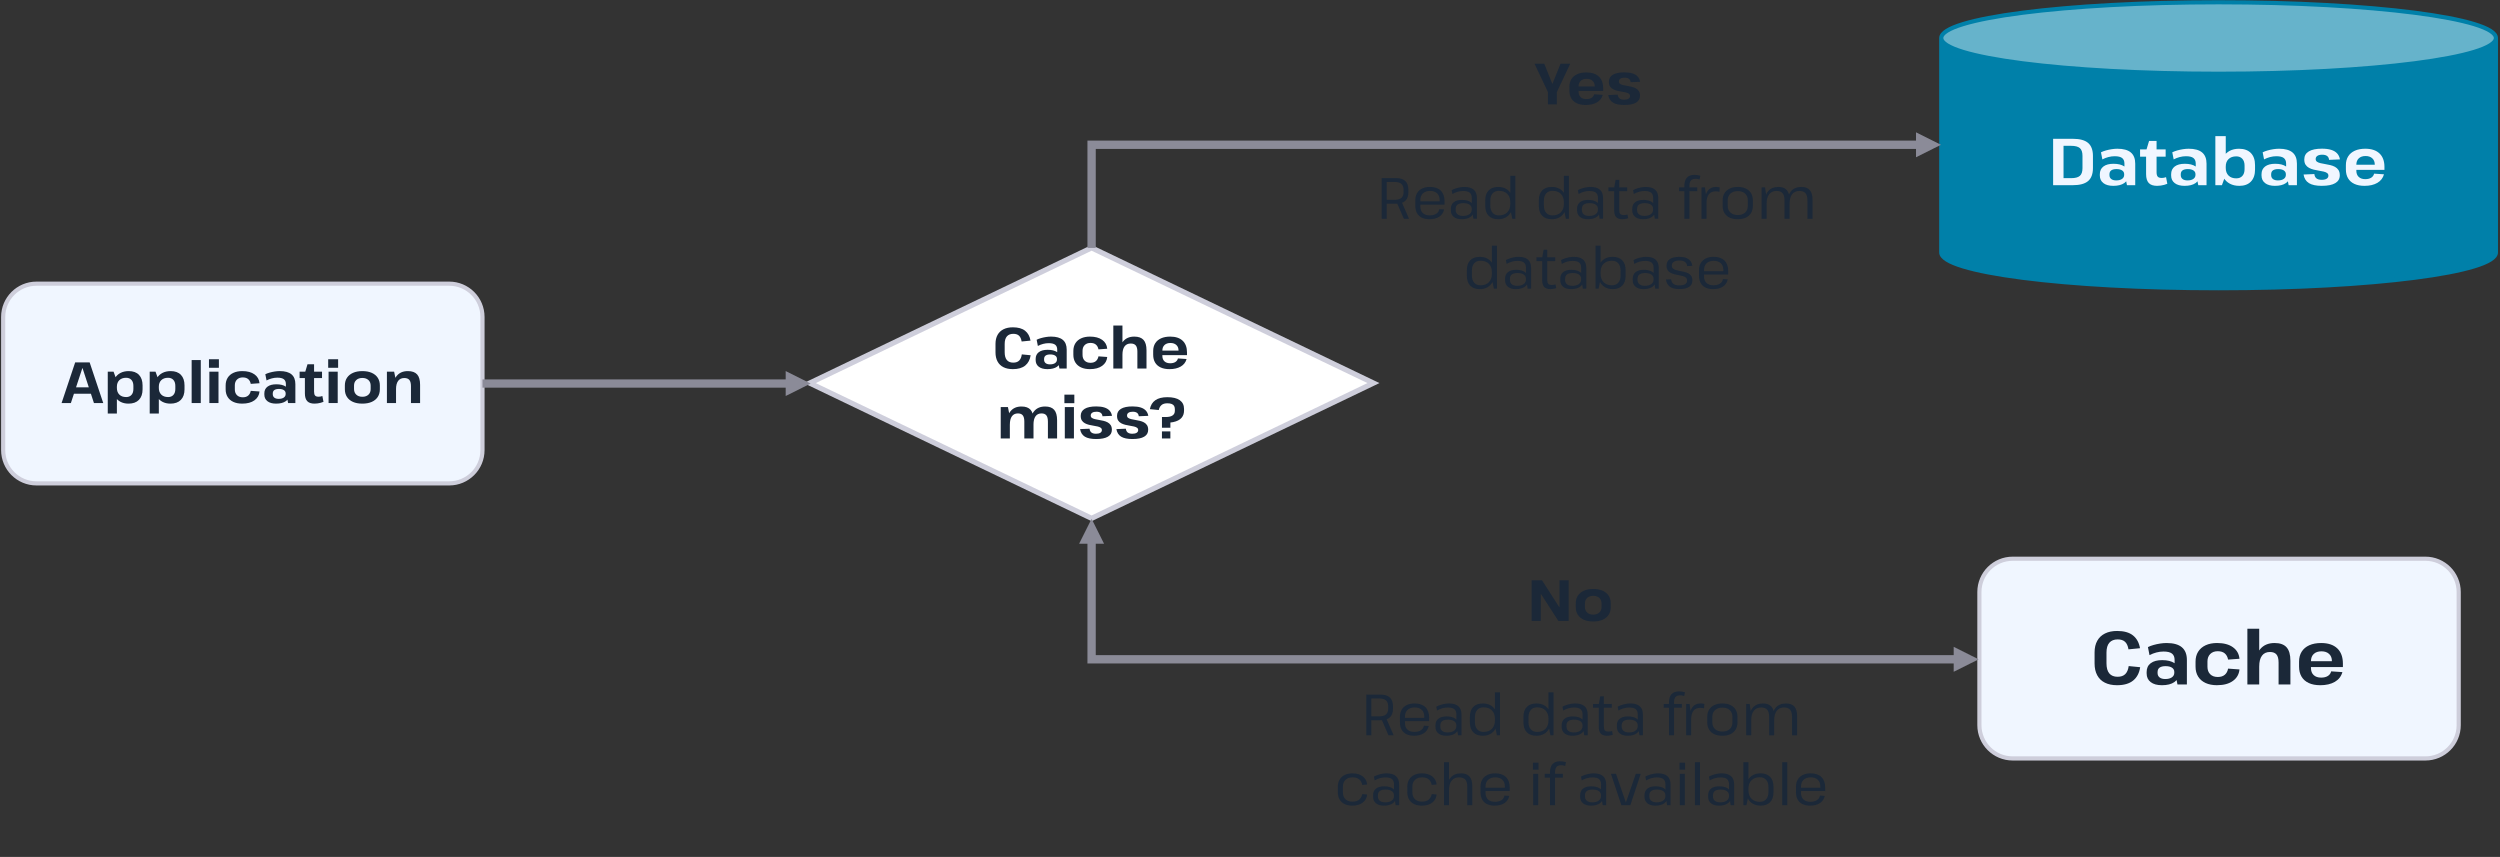 <?xml version="1.0" encoding="UTF-8"?> <svg xmlns="http://www.w3.org/2000/svg" id="Layer_1" version="1.1" viewBox="0 0 2754 944"><rect x="0" y="0" width="2754" height="944" fill="#333333" stroke="none"/><path d="M3.5,349.17c0-20.25,16.42-36.67,36.67-36.67h454.66c20.25,0,36.67,16.42,36.67,36.67v146.66c0,20.25-16.42,36.67-36.67,36.67H40.17c-20.25,0-36.67-16.42-36.67-36.67v-146.66Z" fill="#f0f6ff" fill-rule="evenodd" stroke="#cecedb" stroke-linejoin="round" stroke-width="4.58"></path><g><path d="M82.81,399.2h15.94l14.98,44.8h-10.24l-12.54-38.4h-.26l-12.61,38.4h-10.24l14.98-44.8ZM79.48,426.72h22.59v7.04h-22.59v-7.04Z" fill="#1b2838"></path><path d="M118.71,409.44h6.4l3.65,10.11v35.97h-10.05v-46.08ZM141.56,444.64c-3.41,0-6.4-.69-8.96-2.08-2.56-1.39-4.54-3.33-5.95-5.82s-2.13-5.43-2.18-8.8v-2.62c.04-3.37.78-6.29,2.21-8.77,1.43-2.47,3.44-4.38,6.05-5.73,2.6-1.34,5.63-2.02,9.09-2.02,4.86,0,8.62,1.38,11.26,4.13s3.97,6.65,3.97,11.68v4.22c0,5.04-1.34,8.93-4.03,11.68-2.69,2.75-6.51,4.13-11.46,4.13ZM138.94,437.41c2.52,0,4.48-.79,5.89-2.37,1.41-1.58,2.11-3.75,2.11-6.53v-3.39c0-2.82-.71-5.01-2.14-6.59-1.43-1.58-3.38-2.37-5.86-2.37-3.16,0-5.64.88-7.46,2.62-1.81,1.75-2.72,4.16-2.72,7.23v1.34c0,3.11.91,5.57,2.72,7.36,1.81,1.79,4.3,2.69,7.46,2.69Z" fill="#1b2838"></path><path d="M164.92,409.44h6.4l3.65,10.11v35.97h-10.05v-46.08ZM187.77,444.64c-3.41,0-6.4-.69-8.96-2.08-2.56-1.39-4.54-3.33-5.95-5.82s-2.13-5.43-2.18-8.8v-2.62c.04-3.37.78-6.29,2.21-8.77,1.43-2.47,3.44-4.38,6.05-5.73,2.6-1.34,5.63-2.02,9.09-2.02,4.86,0,8.62,1.38,11.26,4.13s3.97,6.65,3.97,11.68v4.22c0,5.04-1.34,8.93-4.03,11.68-2.69,2.75-6.51,4.13-11.46,4.13ZM185.14,437.41c2.52,0,4.48-.79,5.89-2.37,1.41-1.58,2.11-3.75,2.11-6.53v-3.39c0-2.82-.71-5.01-2.14-6.59-1.43-1.58-3.38-2.37-5.86-2.37-3.16,0-5.64.88-7.46,2.62-1.81,1.75-2.72,4.16-2.72,7.23v1.34c0,3.11.91,5.57,2.72,7.36,1.81,1.79,4.3,2.69,7.46,2.69Z" fill="#1b2838"></path><path d="M221.17,396.64v47.36h-10.05v-47.36h10.05Z" fill="#1b2838"></path><path d="M241.14,395.74v9.41h-10.94v-9.41h10.94ZM240.69,409.44v34.56h-10.05v-34.56h10.05Z" fill="#1b2838"></path><path d="M266.87,444.64c-3.8,0-7.06-.63-9.79-1.89s-4.83-3.07-6.3-5.44c-1.47-2.37-2.21-5.19-2.21-8.48v-4.22c0-3.24.74-6.05,2.21-8.42,1.47-2.37,3.58-4.19,6.34-5.47,2.75-1.28,6-1.92,9.76-1.92,5.63,0,10.11,1.2,13.44,3.58,3.33,2.39,5.18,5.65,5.57,9.79l-9.66.7c-.43-2.26-1.37-4.01-2.82-5.25-1.45-1.24-3.43-1.86-5.95-1.86-2.69,0-4.82.79-6.4,2.37-1.58,1.58-2.37,3.69-2.37,6.34v4.48c0,2.69.78,4.81,2.34,6.37,1.56,1.56,3.7,2.34,6.43,2.34,2.47,0,4.45-.62,5.92-1.86,1.47-1.24,2.42-2.99,2.85-5.25l9.66.7c-.38,4.1-2.25,7.35-5.6,9.76s-7.82,3.62-13.41,3.62Z" fill="#1b2838"></path><path d="M304.12,444.64c-4.05,0-7.22-.88-9.5-2.66-2.28-1.77-3.42-4.21-3.42-7.33v-1.28c0-3.2,1.15-5.67,3.46-7.42,2.3-1.75,5.55-2.62,9.73-2.62,4.44,0,7.91.85,10.43,2.56,2.52,1.71,3.78,4.14,3.78,7.3v1.34c0,3.16-1.27,5.63-3.81,7.42s-6.09,2.69-10.66,2.69ZM314.93,431.58v-8.38c0-2.47-.75-4.29-2.24-5.44-1.49-1.15-3.88-1.73-7.17-1.73-2.01,0-4.03.27-6.08.8-2.05.53-3.99,1.29-5.82,2.27l-1.34-6.85c1.36-.68,2.94-1.28,4.74-1.79s3.66-.92,5.6-1.22c1.94-.3,3.79-.45,5.54-.45,5.76,0,10.07,1.2,12.93,3.58,2.86,2.39,4.29,6,4.29,10.82v20.8h-8l-2.43-12.42ZM307,439.39c2.39,0,4.27-.48,5.63-1.44,1.37-.96,2.05-2.25,2.05-3.87v-.7c0-1.54-.65-2.74-1.95-3.62-1.3-.87-3.13-1.31-5.47-1.31-2.18,0-3.85.41-5.02,1.22s-1.76,2.11-1.76,3.9v.64c0,1.66.58,2.94,1.73,3.84,1.15.9,2.75,1.34,4.8,1.34Z" fill="#1b2838"></path><path d="M330.04,409.44h24.7v7.04h-24.7v-7.04ZM346.49,444.64c-3.67,0-6.36-.92-8.06-2.75-1.71-1.83-2.56-4.69-2.56-8.58v-22.46l2.88-9.6h7.23v30.21c0,2.01.37,3.43,1.12,4.29.75.85,2.04,1.28,3.87,1.28.64,0,1.32-.06,2.05-.19.72-.13,1.43-.32,2.11-.58l1.22,6.4c-.9.38-1.89.73-2.98,1.02-1.09.3-2.22.53-3.39.7-1.17.17-2.34.26-3.49.26Z" fill="#1b2838"></path><path d="M372.47,395.74v9.41h-10.94v-9.41h10.94ZM372.02,409.44v34.56h-10.05v-34.56h10.05Z" fill="#1b2838"></path><path d="M399.16,444.64c-4.01,0-7.45-.63-10.3-1.89s-5.07-3.07-6.62-5.44c-1.56-2.37-2.34-5.19-2.34-8.48v-4.22c0-3.29.78-6.1,2.34-8.45,1.56-2.35,3.78-4.16,6.66-5.44,2.88-1.28,6.3-1.92,10.27-1.92s7.39.63,10.27,1.89,5.1,3.07,6.66,5.44c1.56,2.37,2.34,5.2,2.34,8.48v4.22c0,3.29-.78,6.11-2.34,8.48-1.56,2.37-3.78,4.18-6.66,5.44s-6.3,1.89-10.27,1.89ZM399.16,437.09c2.77,0,4.99-.76,6.66-2.27s2.5-3.57,2.5-6.18v-3.84c0-2.6-.83-4.66-2.5-6.18-1.66-1.51-3.88-2.27-6.66-2.27s-4.99.76-6.66,2.27c-1.66,1.51-2.5,3.57-2.5,6.18v3.84c0,2.56.83,4.61,2.5,6.14s3.88,2.3,6.66,2.3Z" fill="#1b2838"></path><path d="M426.23,409.44h7.94l2.11,10.37v24.19h-10.05v-34.56ZM452.72,425.38c0-3.11-.59-5.39-1.76-6.82-1.17-1.43-3.04-2.14-5.6-2.14-2.94,0-5.2,1.05-6.75,3.14-1.56,2.09-2.34,5.14-2.34,9.15l-3.58,5.18v-4.42c0-6.7,1.44-11.82,4.32-15.36,2.88-3.54,6.99-5.31,12.32-5.31,4.61,0,8,1.22,10.18,3.65,2.18,2.43,3.26,6.25,3.26,11.46v20.1h-10.05v-18.62Z" fill="#1b2838"></path></g><path d="M2138.5,41.88c0,21.75,136.78,39.38,305.5,39.38s305.5-17.63,305.5-39.38v236.25c0,21.74-136.78,39.38-305.5,39.38s-305.5-17.63-305.5-39.38V41.88Z" fill="#0080a9" fill-rule="evenodd"></path><path d="M2138.5,41.88c0-21.75,136.78-39.38,305.5-39.38s305.5,17.63,305.5,39.38-136.78,39.38-305.5,39.38-305.5-17.63-305.5-39.38Z" fill="#66b3cb" fill-rule="evenodd"></path><path d="M2749.5,41.88c0,21.75-136.78,39.38-305.5,39.38s-305.5-17.63-305.5-39.38S2275.28,2.5,2444,2.5s305.5,17.63,305.5,39.38v236.25c0,21.74-136.78,39.38-305.5,39.38s-305.5-17.63-305.5-39.38V41.88" fill="none" stroke="#0080a9" stroke-linejoin="round" stroke-width="4.58"></path><g><path d="M2261.72,152.9h21.75c7.64,0,13.24,1.52,16.79,4.56,3.55,3.04,5.33,7.85,5.33,14.42v13.14c0,6.57-1.78,11.38-5.33,14.42-3.55,3.04-9.15,4.56-16.79,4.56h-21.75v-51.1ZM2270.78,196.26h10.73c4.53,0,7.75-.85,9.67-2.55,1.92-1.7,2.88-4.53,2.88-8.47v-13.58c0-3.99-.96-6.83-2.88-8.5-1.92-1.68-5.15-2.52-9.67-2.52h-10.73l2.41-5.84v47.38l-2.41-5.91Z" fill="#f0f6ff"></path><path d="M2327.93,204.73c-4.62,0-8.24-1.01-10.84-3.03-2.6-2.02-3.91-4.8-3.91-8.36v-1.46c0-3.65,1.31-6.47,3.94-8.47,2.63-2,6.33-2.99,11.1-2.99,5.06,0,9.03.97,11.9,2.92,2.87,1.95,4.31,4.72,4.31,8.32v1.53c0,3.6-1.45,6.42-4.34,8.47-2.9,2.04-6.95,3.07-12.15,3.07ZM2340.27,189.84v-9.56c0-2.82-.85-4.89-2.56-6.21-1.7-1.31-4.43-1.97-8.18-1.97-2.29,0-4.6.3-6.93.91s-4.55,1.47-6.64,2.59l-1.53-7.81c1.56-.78,3.36-1.46,5.4-2.04,2.04-.58,4.17-1.05,6.39-1.39,2.21-.34,4.32-.51,6.31-.51,6.57,0,11.49,1.36,14.75,4.09,3.26,2.73,4.89,6.84,4.89,12.34v23.72h-9.12l-2.77-14.16ZM2331.22,198.74c2.72,0,4.87-.55,6.42-1.64,1.56-1.09,2.34-2.57,2.34-4.42v-.8c0-1.75-.74-3.13-2.23-4.12-1.49-1-3.57-1.5-6.24-1.5-2.48,0-4.39.46-5.73,1.39s-2.01,2.41-2.01,4.45v.73c0,1.9.66,3.36,1.97,4.38,1.31,1.02,3.14,1.53,5.48,1.53Z" fill="#f0f6ff"></path><path d="M2357.5,164.58h28.18v8.03h-28.18v-8.03ZM2376.26,204.73c-4.19,0-7.25-1.05-9.2-3.14-1.95-2.09-2.92-5.35-2.92-9.78v-25.62l3.29-10.95h8.25v34.46c0,2.29.43,3.92,1.28,4.89.85.97,2.32,1.46,4.42,1.46.73,0,1.51-.07,2.34-.22.83-.15,1.63-.37,2.41-.66l1.39,7.3c-1.02.44-2.15.83-3.39,1.17-1.24.34-2.53.61-3.87.8-1.34.19-2.66.29-3.98.29Z" fill="#f0f6ff"></path><path d="M2406.48,204.73c-4.62,0-8.24-1.01-10.84-3.03-2.6-2.02-3.91-4.8-3.91-8.36v-1.46c0-3.65,1.31-6.47,3.94-8.47,2.63-2,6.33-2.99,11.1-2.99,5.06,0,9.03.97,11.9,2.92,2.87,1.95,4.31,4.72,4.31,8.32v1.53c0,3.6-1.45,6.42-4.34,8.47-2.9,2.04-6.95,3.07-12.15,3.07ZM2418.82,189.84v-9.56c0-2.82-.85-4.89-2.56-6.21-1.7-1.31-4.43-1.97-8.18-1.97-2.29,0-4.6.3-6.93.91s-4.55,1.47-6.64,2.59l-1.53-7.81c1.56-.78,3.36-1.46,5.4-2.04,2.04-.58,4.17-1.05,6.39-1.39,2.21-.34,4.32-.51,6.31-.51,6.57,0,11.49,1.36,14.75,4.09,3.26,2.73,4.89,6.84,4.89,12.34v23.72h-9.12l-2.77-14.16ZM2409.77,198.74c2.72,0,4.87-.55,6.42-1.64,1.56-1.09,2.34-2.57,2.34-4.42v-.8c0-1.75-.74-3.13-2.23-4.12-1.49-1-3.57-1.5-6.24-1.5-2.48,0-4.39.46-5.73,1.39s-2.01,2.41-2.01,4.45v.73c0,1.9.66,3.36,1.97,4.38,1.31,1.02,3.14,1.53,5.48,1.53Z" fill="#f0f6ff"></path><path d="M2440.43,149.98h11.46v42.49l-4.23,11.53h-7.23v-54.02ZM2466.78,204.73c-3.94,0-7.4-.79-10.37-2.37-2.97-1.58-5.27-3.8-6.9-6.64-1.63-2.85-2.47-6.19-2.52-10.04v-2.99c.05-3.84.88-7.18,2.48-10,1.61-2.82,3.87-5,6.79-6.53s6.33-2.3,10.22-2.3c5.65,0,10,1.57,13.07,4.71s4.6,7.58,4.6,13.32v4.82c0,5.74-1.51,10.18-4.53,13.32-3.02,3.14-7.3,4.71-12.85,4.71ZM2463.49,196.48c2.87,0,5.11-.9,6.71-2.7,1.61-1.8,2.41-4.28,2.41-7.45v-3.87c0-3.21-.82-5.72-2.45-7.52-1.63-1.8-3.86-2.7-6.68-2.7-3.6,0-6.44,1-8.5,2.99-2.07,2-3.1,4.75-3.1,8.25v1.53c0,3.55,1.03,6.35,3.1,8.4,2.07,2.04,4.9,3.07,8.5,3.07Z" fill="#f0f6ff"></path><path d="M2506.05,204.73c-4.62,0-8.24-1.01-10.84-3.03-2.6-2.02-3.91-4.8-3.91-8.36v-1.46c0-3.65,1.31-6.47,3.94-8.47,2.63-2,6.33-2.99,11.1-2.99,5.06,0,9.03.97,11.9,2.92,2.87,1.95,4.31,4.72,4.31,8.32v1.53c0,3.6-1.45,6.42-4.34,8.47-2.9,2.04-6.95,3.07-12.15,3.07ZM2518.39,189.84v-9.56c0-2.82-.85-4.89-2.56-6.21-1.7-1.31-4.43-1.97-8.18-1.97-2.29,0-4.6.3-6.93.91s-4.55,1.47-6.64,2.59l-1.53-7.81c1.56-.78,3.36-1.46,5.4-2.04,2.04-.58,4.17-1.05,6.39-1.39,2.21-.34,4.32-.51,6.31-.51,6.57,0,11.49,1.36,14.75,4.09,3.26,2.73,4.89,6.84,4.89,12.34v23.72h-9.12l-2.77-14.16ZM2509.34,198.74c2.72,0,4.87-.55,6.42-1.64,1.56-1.09,2.34-2.57,2.34-4.42v-.8c0-1.75-.74-3.13-2.23-4.12-1.49-1-3.57-1.5-6.24-1.5-2.48,0-4.39.46-5.73,1.39s-2.01,2.41-2.01,4.45v.73c0,1.9.66,3.36,1.97,4.38,1.31,1.02,3.14,1.53,5.48,1.53Z" fill="#f0f6ff"></path><path d="M2557.81,204.73c-6.28,0-11.04-1-14.27-2.99-3.24-2-5.22-5.16-5.95-9.49l11.9-.51c.24,2.19,1.03,3.8,2.37,4.82,1.34,1.02,3.25,1.53,5.73,1.53,2.34,0,4.15-.4,5.44-1.2,1.29-.8,1.93-1.93,1.93-3.39,0-1.27-.49-2.24-1.46-2.92-.97-.68-2.24-1.21-3.8-1.57-1.56-.36-3.29-.69-5.18-.99-1.9-.29-3.8-.67-5.69-1.13-1.9-.46-3.64-1.12-5.22-1.97-1.58-.85-2.85-2.01-3.8-3.47s-1.42-3.41-1.42-5.84c0-3.84,1.64-6.78,4.93-8.8s8.14-3.03,14.56-3.03c3.99,0,7.37.44,10.15,1.31s4.96,2.19,6.57,3.94c1.61,1.75,2.63,3.94,3.07,6.57l-11.97.51c-.15-1.85-.85-3.26-2.12-4.23-1.27-.97-3.07-1.46-5.4-1.46s-4.06.41-5.33,1.24c-1.27.83-1.9,2-1.9,3.5,0,1.31.47,2.31,1.42,2.99s2.21,1.2,3.79,1.57,3.32.71,5.22,1.02c1.9.32,3.78.69,5.66,1.13,1.87.44,3.6,1.08,5.18,1.93,1.58.85,2.86,2.02,3.83,3.5.97,1.49,1.46,3.42,1.46,5.8,0,3.8-1.67,6.68-5,8.65-3.33,1.97-8.24,2.96-14.71,2.96Z" fill="#f0f6ff"></path><path d="M2604.67,204.73c-4.28,0-7.96-.71-11.02-2.12s-5.4-3.47-7.01-6.17-2.41-5.95-2.41-9.75v-4.82c0-3.75.85-6.97,2.55-9.67,1.7-2.7,4.16-4.77,7.37-6.21,3.21-1.44,7.03-2.15,11.46-2.15,6.76,0,11.97,1.73,15.62,5.18,3.65,3.46,5.47,8.39,5.47,14.82v3.29h-33.07v-5.69h24.02l-1.61,2.19v-2.34c0-2.92-.91-5.22-2.74-6.9s-4.3-2.52-7.41-2.52-5.65.85-7.45,2.55c-1.8,1.7-2.7,4.06-2.7,7.08v6.5c0,2.97.88,5.27,2.63,6.9,1.75,1.63,4.16,2.45,7.23,2.45,2.68,0,4.86-.54,6.53-1.61,1.68-1.07,2.74-2.55,3.18-4.45l10.88.73c-1.12,4.09-3.55,7.23-7.3,9.42-3.75,2.19-8.49,3.29-14.24,3.29Z" fill="#f0f6ff"></path></g><path d="M2180.5,652.17c0-20.25,16.42-36.67,36.67-36.67h454.66c20.25,0,36.67,16.42,36.67,36.67v146.66c0,20.25-16.42,36.67-36.67,36.67h-454.66c-20.25,0-36.67-16.42-36.67-36.67v-146.66Z" fill="#f0f6ff" fill-rule="evenodd" stroke="#cecedb" stroke-linejoin="round" stroke-width="4.58"></path><g><path d="M2332.12,754.83c-5.2,0-9.66-.93-13.36-2.78-3.71-1.85-6.53-4.58-8.47-8.18-1.94-3.6-2.91-7.94-2.91-13.03v-12.12c0-5.03.98-9.31,2.95-12.82,1.96-3.51,4.8-6.2,8.51-8.05,3.71-1.85,8.16-2.78,13.36-2.78,7.52,0,13.35,1.63,17.47,4.9,4.12,3.27,6.71,7.97,7.76,14.11l-12.7,1.25c-.61-3.76-1.87-6.53-3.78-8.3-1.91-1.77-4.61-2.66-8.09-2.66-3.98,0-7.04,1.2-9.17,3.61-2.13,2.41-3.2,6.07-3.2,11v11.62c0,5.04,1.04,8.79,3.11,11.25,2.08,2.46,5.13,3.69,9.17,3.69,3.6,0,6.39-.97,8.38-2.91,1.99-1.94,3.26-4.9,3.82-8.88l12.62,1.25c-.94,6.36-3.51,11.26-7.72,14.69-4.21,3.43-10.13,5.15-17.76,5.15Z" fill="#1b2838"></path><path d="M2381.51,754.83c-5.26,0-9.37-1.15-12.33-3.44-2.96-2.3-4.44-5.46-4.44-9.5v-1.66c0-4.15,1.49-7.36,4.48-9.63,2.99-2.27,7.19-3.4,12.62-3.4,5.75,0,10.26,1.11,13.53,3.32,3.26,2.21,4.9,5.37,4.9,9.46v1.74c0,4.1-1.65,7.3-4.94,9.63s-7.9,3.49-13.82,3.49ZM2395.54,737.9v-10.87c0-3.21-.97-5.56-2.91-7.06-1.94-1.49-5.04-2.24-9.3-2.24-2.6,0-5.23.35-7.88,1.04-2.66.69-5.17,1.67-7.55,2.95l-1.74-8.88c1.77-.88,3.82-1.66,6.14-2.32s4.74-1.19,7.26-1.58c2.52-.39,4.91-.58,7.18-.58,7.47,0,13.06,1.55,16.77,4.65,3.71,3.1,5.56,7.77,5.56,14.03v26.97h-10.38l-3.15-16.1ZM2385.25,748.02c3.1,0,5.53-.62,7.3-1.87,1.77-1.25,2.66-2.92,2.66-5.02v-.91c0-1.99-.84-3.55-2.53-4.69-1.69-1.13-4.05-1.7-7.1-1.7-2.82,0-4.99.53-6.52,1.58-1.52,1.05-2.28,2.74-2.28,5.06v.83c0,2.16.75,3.82,2.24,4.98,1.49,1.16,3.57,1.74,6.23,1.74Z" fill="#1b2838"></path><path d="M2442.35,754.83c-4.93,0-9.16-.82-12.7-2.45-3.54-1.63-6.27-3.98-8.18-7.06-1.91-3.07-2.86-6.74-2.86-11v-5.48c0-4.2.95-7.84,2.86-10.91s4.65-5.44,8.22-7.1c3.57-1.66,7.79-2.49,12.66-2.49,7.3,0,13.11,1.55,17.43,4.65,4.32,3.1,6.72,7.33,7.22,12.7l-12.53.91c-.55-2.93-1.77-5.2-3.65-6.81-1.88-1.6-4.46-2.41-7.72-2.41-3.49,0-6.25,1.02-8.3,3.07-2.05,2.05-3.07,4.79-3.07,8.22v5.81c0,3.49,1.01,6.24,3.03,8.26,2.02,2.02,4.8,3.03,8.34,3.03,3.21,0,5.77-.8,7.68-2.41,1.91-1.6,3.14-3.87,3.69-6.81l12.53.91c-.5,5.31-2.92,9.53-7.26,12.66-4.34,3.13-10.14,4.69-17.39,4.69Z" fill="#1b2838"></path><path d="M2475.71,692.58h13.03v61.42h-13.03v-61.42ZM2510.08,729.85c0-4.04-.76-6.98-2.28-8.84-1.52-1.85-3.94-2.78-7.26-2.78-3.82,0-6.74,1.36-8.76,4.07-2.02,2.71-3.03,6.67-3.03,11.87l-4.73,6.72.08-5.73c0-8.69,1.87-15.33,5.6-19.92,3.74-4.59,9.06-6.89,15.98-6.89,5.98,0,10.38,1.58,13.2,4.73s4.23,8.11,4.23,14.86v26.06h-13.03v-24.15Z" fill="#1b2838"></path><path d="M2555.89,754.83c-4.87,0-9.05-.8-12.53-2.41-3.49-1.6-6.14-3.94-7.97-7.01-1.83-3.07-2.74-6.76-2.74-11.08v-5.48c0-4.26.97-7.93,2.91-11,1.94-3.07,4.73-5.42,8.38-7.05,3.65-1.63,8-2.45,13.03-2.45,7.69,0,13.61,1.96,17.76,5.89,4.15,3.93,6.22,9.54,6.22,16.85v3.74h-37.6v-6.47h27.31l-1.83,2.49v-2.66c0-3.32-1.04-5.93-3.11-7.84s-4.88-2.86-8.42-2.86-6.42.97-8.47,2.9c-2.05,1.94-3.07,4.62-3.07,8.05v7.39c0,3.38,1,5.99,2.99,7.84,1.99,1.86,4.73,2.78,8.22,2.78,3.04,0,5.52-.61,7.43-1.83,1.91-1.22,3.11-2.91,3.61-5.06l12.37.83c-1.27,4.65-4.04,8.22-8.3,10.71-4.26,2.49-9.66,3.74-16.18,3.74Z" fill="#1b2838"></path></g><path d="M892,422l310.5-149,310.5,149-310.5,149-310.5-149Z" fill="#fff" fill-rule="evenodd" stroke="#cecedb" stroke-miterlimit="8" stroke-width="5.73"></path><g><path d="M1115.72,406.64c-4.01,0-7.45-.71-10.3-2.14-2.86-1.43-5.04-3.53-6.53-6.3-1.49-2.77-2.24-6.12-2.24-10.05v-9.34c0-3.88.76-7.18,2.27-9.89,1.51-2.71,3.7-4.78,6.56-6.21,2.86-1.43,6.29-2.14,10.3-2.14,5.8,0,10.29,1.26,13.47,3.78,3.18,2.52,5.17,6.14,5.98,10.88l-9.79.96c-.47-2.9-1.44-5.03-2.91-6.4-1.47-1.37-3.55-2.05-6.24-2.05-3.07,0-5.43.93-7.07,2.78-1.64,1.86-2.46,4.68-2.46,8.48v8.96c0,3.88.8,6.77,2.4,8.67,1.6,1.9,3.96,2.85,7.07,2.85,2.77,0,4.93-.75,6.46-2.24,1.54-1.49,2.52-3.78,2.94-6.85l9.73.96c-.73,4.91-2.71,8.68-5.95,11.33-3.24,2.65-7.81,3.97-13.7,3.97Z" fill="#1b2838"></path><path d="M1153.8,406.64c-4.05,0-7.22-.88-9.5-2.66-2.28-1.77-3.42-4.21-3.42-7.33v-1.28c0-3.2,1.15-5.67,3.46-7.42,2.3-1.75,5.55-2.62,9.73-2.62,4.44,0,7.91.85,10.43,2.56,2.52,1.71,3.78,4.14,3.78,7.3v1.34c0,3.16-1.27,5.63-3.81,7.42-2.54,1.79-6.09,2.69-10.66,2.69ZM1164.62,393.58v-8.38c0-2.47-.75-4.29-2.24-5.44-1.49-1.15-3.88-1.73-7.17-1.73-2.01,0-4.03.27-6.08.8-2.05.53-3.99,1.29-5.82,2.27l-1.34-6.85c1.36-.68,2.94-1.28,4.74-1.79s3.66-.92,5.6-1.22c1.94-.3,3.79-.45,5.54-.45,5.76,0,10.07,1.2,12.93,3.58,2.86,2.39,4.29,6,4.29,10.82v20.8h-8l-2.43-12.42ZM1156.68,401.39c2.39,0,4.27-.48,5.63-1.44,1.36-.96,2.05-2.25,2.05-3.87v-.7c0-1.54-.65-2.74-1.95-3.62-1.3-.87-3.13-1.31-5.47-1.31-2.18,0-3.85.41-5.02,1.22-1.17.81-1.76,2.11-1.76,3.9v.64c0,1.66.58,2.94,1.73,3.84,1.15.9,2.75,1.34,4.8,1.34Z" fill="#1b2838"></path><path d="M1200.71,406.64c-3.8,0-7.06-.63-9.79-1.89-2.73-1.26-4.83-3.07-6.3-5.44-1.47-2.37-2.21-5.19-2.21-8.48v-4.22c0-3.24.74-6.05,2.21-8.42,1.47-2.37,3.58-4.19,6.34-5.47,2.75-1.28,6-1.92,9.76-1.92,5.63,0,10.11,1.2,13.44,3.58,3.33,2.39,5.18,5.65,5.57,9.79l-9.66.7c-.43-2.26-1.37-4.01-2.82-5.25-1.45-1.24-3.44-1.86-5.95-1.86-2.69,0-4.82.79-6.4,2.37-1.58,1.58-2.37,3.69-2.37,6.34v4.48c0,2.69.78,4.81,2.34,6.37,1.56,1.56,3.7,2.34,6.43,2.34,2.47,0,4.45-.62,5.92-1.86,1.47-1.24,2.42-2.99,2.85-5.25l9.66.7c-.38,4.1-2.25,7.35-5.6,9.76-3.35,2.41-7.82,3.62-13.41,3.62Z" fill="#1b2838"></path><path d="M1226.44,358.64h10.05v47.36h-10.05v-47.36ZM1252.94,387.38c0-3.11-.59-5.39-1.76-6.82-1.17-1.43-3.04-2.14-5.6-2.14-2.94,0-5.2,1.05-6.75,3.14-1.56,2.09-2.34,5.14-2.34,9.15l-3.65,5.18.06-4.42c0-6.7,1.44-11.82,4.32-15.36,2.88-3.54,6.99-5.31,12.32-5.31,4.61,0,8,1.22,10.18,3.65,2.18,2.43,3.26,6.25,3.26,11.46v20.1h-10.05v-18.62Z" fill="#1b2838"></path><path d="M1288.26,406.64c-3.75,0-6.98-.62-9.66-1.86s-4.74-3.04-6.14-5.41c-1.41-2.37-2.11-5.22-2.11-8.54v-4.22c0-3.29.75-6.11,2.24-8.48,1.49-2.37,3.65-4.18,6.46-5.44,2.82-1.26,6.16-1.89,10.05-1.89,5.93,0,10.5,1.52,13.7,4.54,3.2,3.03,4.8,7.36,4.8,12.99v2.88h-28.99v-4.99h21.06l-1.41,1.92v-2.05c0-2.56-.8-4.58-2.4-6.05s-3.77-2.21-6.5-2.21-4.95.75-6.53,2.24c-1.58,1.49-2.37,3.56-2.37,6.21v5.7c0,2.6.77,4.62,2.3,6.05,1.54,1.43,3.65,2.14,6.34,2.14,2.35,0,4.26-.47,5.73-1.41,1.47-.94,2.4-2.24,2.78-3.9l9.54.64c-.98,3.58-3.11,6.34-6.4,8.26-3.29,1.92-7.45,2.88-12.48,2.88Z" fill="#1b2838"></path></g><g><path d="M1102.4,448.44h7.94l2.11,10.62v23.94h-10.05v-34.56ZM1128.39,464.31c0-3.07-.57-5.32-1.7-6.75-1.13-1.43-2.91-2.14-5.34-2.14-2.9,0-5.11,1.05-6.62,3.14-1.51,2.09-2.27,5.14-2.27,9.15l-3.58,5.18v-4.42c0-6.7,1.41-11.82,4.22-15.36,2.82-3.54,6.89-5.31,12.22-5.31,4.52,0,7.85,1.22,9.98,3.65,2.13,2.43,3.2,6.25,3.2,11.46v20.1h-10.11v-18.69ZM1154.37,464.31c0-3.07-.57-5.32-1.7-6.75-1.13-1.43-2.91-2.14-5.34-2.14-2.9,0-5.1,1.05-6.59,3.14-1.49,2.09-2.24,5.14-2.24,9.15l-3.71,5.18v-4.42c0-6.7,1.43-11.82,4.29-15.36,2.86-3.54,6.95-5.31,12.29-5.31,4.48,0,7.79,1.22,9.92,3.65,2.13,2.43,3.2,6.25,3.2,11.46v20.1h-10.11v-18.69Z" fill="#1b2838"></path><path d="M1183.49,434.74v9.41h-10.94v-9.41h10.94ZM1183.04,448.44v34.56h-10.05v-34.56h10.05Z" fill="#1b2838"></path><path d="M1207.56,483.64c-5.5,0-9.67-.87-12.51-2.62-2.84-1.75-4.58-4.52-5.22-8.32l10.43-.45c.21,1.92.91,3.33,2.08,4.22,1.17.9,2.85,1.34,5.02,1.34,2.05,0,3.64-.35,4.77-1.06,1.13-.7,1.7-1.7,1.7-2.98,0-1.11-.43-1.96-1.28-2.56-.85-.6-1.96-1.06-3.33-1.38-1.37-.32-2.88-.61-4.54-.86-1.66-.26-3.33-.59-4.99-.99-1.66-.41-3.19-.98-4.58-1.73-1.39-.75-2.5-1.76-3.33-3.04-.83-1.28-1.25-2.99-1.25-5.12,0-3.37,1.44-5.94,4.32-7.71,2.88-1.77,7.14-2.66,12.77-2.66,3.5,0,6.46.38,8.9,1.15,2.43.77,4.35,1.92,5.76,3.46s2.3,3.46,2.69,5.76l-10.5.45c-.13-1.62-.75-2.86-1.86-3.71-1.11-.85-2.69-1.28-4.74-1.28s-3.56.36-4.67,1.09c-1.11.73-1.66,1.75-1.66,3.07,0,1.15.42,2.03,1.25,2.62.83.6,1.94,1.06,3.33,1.38,1.39.32,2.91.62,4.58.9s3.32.61,4.96.99c1.64.38,3.16.95,4.54,1.7,1.39.75,2.51,1.77,3.36,3.07.85,1.3,1.28,3,1.28,5.09,0,3.33-1.46,5.86-4.38,7.58-2.92,1.73-7.22,2.59-12.9,2.59Z" fill="#1b2838"></path><path d="M1247.55,483.64c-5.5,0-9.67-.87-12.51-2.62-2.84-1.75-4.58-4.52-5.22-8.32l10.43-.45c.21,1.92.91,3.33,2.08,4.22,1.17.9,2.85,1.34,5.02,1.34,2.05,0,3.64-.35,4.77-1.06,1.13-.7,1.7-1.7,1.7-2.98,0-1.11-.43-1.96-1.28-2.56-.85-.6-1.96-1.06-3.33-1.38-1.37-.32-2.88-.61-4.54-.86-1.66-.26-3.33-.59-4.99-.99-1.66-.41-3.19-.98-4.58-1.73-1.39-.75-2.5-1.76-3.33-3.04-.83-1.28-1.25-2.99-1.25-5.12,0-3.37,1.44-5.94,4.32-7.71,2.88-1.77,7.14-2.66,12.77-2.66,3.5,0,6.46.38,8.9,1.15,2.43.77,4.35,1.92,5.76,3.46s2.3,3.46,2.69,5.76l-10.5.45c-.13-1.62-.75-2.86-1.86-3.71-1.11-.85-2.69-1.28-4.74-1.28s-3.56.36-4.67,1.09c-1.11.73-1.66,1.75-1.66,3.07,0,1.15.42,2.03,1.25,2.62.83.6,1.94,1.06,3.33,1.38,1.39.32,2.91.62,4.58.9s3.32.61,4.96.99c1.64.38,3.16.95,4.54,1.7,1.39.75,2.51,1.77,3.36,3.07.85,1.3,1.28,3,1.28,5.09,0,3.33-1.46,5.86-4.38,7.58-2.92,1.73-7.22,2.59-12.9,2.59Z" fill="#1b2838"></path><path d="M1304.32,452.47c0,1.41-.21,2.77-.64,4.1-.43,1.32-1.11,2.54-2.05,3.65-.94,1.11-2.18,2.07-3.71,2.88-1.54.81-3.42,1.45-5.66,1.92-2.24.47-4.88.7-7.9.7l4.93-3.46v8.9h-9.28v-11.78h4.35c3.24,0,5.7-.58,7.36-1.73,1.66-1.15,2.5-2.84,2.5-5.06v-1.86c0-1.32-.26-2.46-.77-3.42-.51-.96-1.38-1.71-2.59-2.24-1.22-.53-2.85-.8-4.9-.8-2.77,0-4.92.64-6.43,1.92-1.51,1.28-2.53,3.12-3.04,5.5l-9.79-.96c.81-4.31,2.81-7.58,5.98-9.82,3.18-2.24,7.6-3.36,13.28-3.36,6.02,0,10.58,1.11,13.7,3.33,3.11,2.22,4.67,5.42,4.67,9.6v1.98ZM1289.28,475.26v7.74h-9.28v-7.74h9.28Z" fill="#1b2838"></path></g><g><path d="M1690.42,70.2h10.75l8.83,22.08h.19l8.9-22.08h10.69l-14.85,31.49h-9.6l-14.91-31.49ZM1705.2,97.4h9.79v17.6h-9.79v-17.6Z" fill="#1b2838"></path><path d="M1746.74,115.64c-3.75,0-6.98-.62-9.66-1.86-2.69-1.24-4.74-3.04-6.14-5.41s-2.11-5.22-2.11-8.54v-4.22c0-3.29.75-6.11,2.24-8.48,1.49-2.37,3.65-4.18,6.46-5.44s6.17-1.89,10.05-1.89c5.93,0,10.5,1.52,13.7,4.54,3.2,3.03,4.8,7.36,4.8,12.99v2.88h-28.99v-4.99h21.06l-1.41,1.92v-2.05c0-2.56-.8-4.58-2.4-6.05-1.6-1.47-3.77-2.21-6.5-2.21s-4.95.75-6.53,2.24c-1.58,1.49-2.37,3.56-2.37,6.21v5.7c0,2.6.77,4.62,2.3,6.05s3.65,2.14,6.34,2.14c2.35,0,4.26-.47,5.73-1.41,1.47-.94,2.4-2.24,2.78-3.9l9.54.64c-.98,3.58-3.11,6.34-6.4,8.26-3.29,1.92-7.45,2.88-12.48,2.88Z" fill="#1b2838"></path><path d="M1789.36,115.64c-5.5,0-9.67-.87-12.51-2.62-2.84-1.75-4.58-4.52-5.22-8.32l10.43-.45c.21,1.92.91,3.33,2.08,4.22,1.17.9,2.85,1.34,5.02,1.34,2.05,0,3.64-.35,4.77-1.06,1.13-.7,1.7-1.7,1.7-2.98,0-1.11-.43-1.96-1.28-2.56-.85-.6-1.96-1.06-3.33-1.38-1.37-.32-2.88-.61-4.54-.86-1.66-.26-3.33-.59-4.99-.99-1.66-.41-3.19-.98-4.58-1.73-1.39-.75-2.5-1.76-3.33-3.04-.83-1.28-1.25-2.99-1.25-5.12,0-3.37,1.44-5.94,4.32-7.71,2.88-1.77,7.14-2.66,12.77-2.66,3.5,0,6.46.38,8.9,1.15,2.43.77,4.35,1.92,5.76,3.46s2.3,3.46,2.69,5.76l-10.5.45c-.13-1.62-.75-2.86-1.86-3.71-1.11-.85-2.69-1.28-4.74-1.28s-3.56.36-4.67,1.09c-1.11.73-1.66,1.75-1.66,3.07,0,1.15.42,2.03,1.25,2.62.83.6,1.94,1.06,3.33,1.38,1.39.32,2.91.62,4.58.9s3.32.61,4.96.99c1.64.38,3.16.95,4.54,1.7,1.39.75,2.51,1.77,3.36,3.07.85,1.3,1.28,3,1.28,5.09,0,3.33-1.46,5.86-4.38,7.58-2.92,1.73-7.22,2.59-12.9,2.59Z" fill="#1b2838"></path></g><path d="M1197.92,594.42v136.47h958.84v-9.17h-954.26l4.58,4.58v-131.89h-9.17ZM1216.25,599l-13.75-27.5-13.75,27.5h27.5ZM2152.17,740.05l27.5-13.75-27.5-13.75v27.5Z" fill="#8b8b98"></path><path d="M531.5,417.92h338.58v9.16h-338.58v-9.16ZM865.5,408.75l27.5,13.75-27.5,13.75v-27.5Z" fill="#8b8b98"></path><path d="M1197.92,273.16v-118.25h917.33v9.17h-912.75l4.58-4.58v113.66h-9.16ZM2110.67,145.75l27.5,13.75-27.5,13.75v-27.5Z" fill="#8b8b98"></path><g><path d="M1522.05,196.2h15.94c4.48,0,7.85,1.08,10.11,3.23,2.26,2.16,3.39,5.41,3.39,9.76v2.56c0,4.18-1.13,7.34-3.39,9.47-2.26,2.13-5.63,3.2-10.11,3.2h-10.69v-4.29h8.9c3.41,0,5.93-.7,7.55-2.11,1.62-1.41,2.43-3.58,2.43-6.53v-2.05c0-3.16-.8-5.45-2.4-6.88-1.6-1.43-4.13-2.14-7.58-2.14h-9.86l1.28-1.73v42.3h-5.57v-44.8ZM1538.69,223.02h5.63l7.87,17.98h-5.7l-7.81-17.98Z" fill="#1b2838"></path><path d="M1574.79,241.51c-3.33,0-6.16-.56-8.48-1.7s-4.11-2.79-5.34-4.99c-1.24-2.2-1.86-4.85-1.86-7.97v-6.27c0-3.03.65-5.64,1.95-7.84,1.3-2.2,3.16-3.88,5.57-5.06,2.41-1.17,5.3-1.76,8.67-1.76,5.12,0,9.07,1.36,11.84,4.06,2.77,2.71,4.16,6.56,4.16,11.55v3.9h-27.71v-3.65h23.23l-.9,1.47v-3.01c0-3.11-.94-5.55-2.82-7.3-1.88-1.75-4.44-2.62-7.68-2.62-3.41,0-6.06.9-7.94,2.69-1.88,1.79-2.82,4.31-2.82,7.55v6.78c0,3.2.91,5.65,2.72,7.36,1.81,1.71,4.36,2.56,7.65,2.56,2.94,0,5.32-.6,7.14-1.79,1.81-1.19,2.93-2.88,3.36-5.06l5.31.32c-.77,3.46-2.55,6.11-5.34,7.97-2.79,1.86-6.37,2.78-10.72,2.78Z" fill="#1b2838"></path><path d="M1610.11,241.51c-3.67,0-6.56-.86-8.67-2.59-2.11-1.73-3.17-4.11-3.17-7.14v-1.79c0-3.11,1.06-5.53,3.17-7.23,2.11-1.71,5.11-2.56,8.99-2.56,4.1,0,7.33.82,9.7,2.46,2.37,1.64,3.55,3.98,3.55,7.01v1.92c0,3.12-1.21,5.55-3.62,7.3-2.41,1.75-5.73,2.62-9.95,2.62ZM1621.31,229.54v-11.33c0-2.73-.75-4.71-2.24-5.95-1.49-1.24-3.88-1.86-7.17-1.86-2.09,0-4.15.29-6.18.86-2.03.58-3.94,1.4-5.73,2.46l-.83-4.22c1.19-.68,2.57-1.29,4.13-1.82,1.56-.53,3.2-.96,4.93-1.28,1.73-.32,3.36-.48,4.9-.48,4.61,0,8.06,1.02,10.37,3.07,2.3,2.05,3.46,5.12,3.46,9.22v22.78h-3.84l-1.79-11.46ZM1611.65,237.86c2.94,0,5.28-.62,7.01-1.86,1.73-1.24,2.59-2.9,2.59-4.99v-.96c0-1.96-.81-3.5-2.43-4.61-1.62-1.11-3.9-1.66-6.85-1.66-2.69,0-4.76.5-6.21,1.5-1.45,1-2.18,2.7-2.18,5.09v.83c0,2.18.7,3.83,2.11,4.96,1.41,1.13,3.39,1.7,5.95,1.7Z" fill="#1b2838"></path><path d="M1650.37,241.51c-4.52,0-8.02-1.28-10.5-3.84-2.48-2.56-3.71-6.19-3.71-10.88v-6.14c0-4.69,1.24-8.32,3.71-10.88,2.47-2.56,5.99-3.84,10.56-3.84,3.2,0,5.99.65,8.38,1.95,2.39,1.3,4.25,3.15,5.57,5.54,1.32,2.39,1.98,5.23,1.98,8.51v3.26c0,3.29-.66,6.15-1.98,8.61-1.32,2.45-3.19,4.35-5.6,5.7-2.41,1.34-5.22,2.02-8.42,2.02ZM1651.2,237.29c3.92,0,7-1.13,9.22-3.39,2.22-2.26,3.33-5.35,3.33-9.28v-1.92c0-3.88-1.11-6.93-3.33-9.15-2.22-2.22-5.29-3.33-9.22-3.33-2.99,0-5.31.96-6.98,2.88s-2.5,4.63-2.5,8.13v5.12c0,3.46.84,6.14,2.53,8.06,1.68,1.92,4,2.88,6.94,2.88ZM1663.75,230.18v-36.54h5.57v47.36h-3.39l-2.18-10.82Z" fill="#1b2838"></path><path d="M1709.38,241.51c-4.52,0-8.02-1.28-10.5-3.84-2.48-2.56-3.71-6.19-3.71-10.88v-6.14c0-4.69,1.24-8.32,3.71-10.88,2.47-2.56,5.99-3.84,10.56-3.84,3.2,0,5.99.65,8.38,1.95,2.39,1.3,4.25,3.15,5.57,5.54,1.32,2.39,1.98,5.23,1.98,8.51v3.26c0,3.29-.66,6.15-1.98,8.61-1.32,2.45-3.19,4.35-5.6,5.7-2.41,1.34-5.22,2.02-8.42,2.02ZM1710.21,237.29c3.92,0,7-1.13,9.22-3.39,2.22-2.26,3.33-5.35,3.33-9.28v-1.92c0-3.88-1.11-6.93-3.33-9.15-2.22-2.22-5.29-3.33-9.22-3.33-2.99,0-5.31.96-6.98,2.88s-2.5,4.63-2.5,8.13v5.12c0,3.46.84,6.14,2.53,8.06,1.68,1.92,4,2.88,6.94,2.88ZM1722.75,230.18v-36.54h5.57v47.36h-3.39l-2.18-10.82Z" fill="#1b2838"></path><path d="M1749.12,241.51c-3.67,0-6.56-.86-8.67-2.59-2.11-1.73-3.17-4.11-3.17-7.14v-1.79c0-3.11,1.06-5.53,3.17-7.23,2.11-1.71,5.11-2.56,8.99-2.56,4.1,0,7.33.82,9.7,2.46,2.37,1.64,3.55,3.98,3.55,7.01v1.92c0,3.12-1.21,5.55-3.62,7.3-2.41,1.75-5.73,2.62-9.95,2.62ZM1760.32,229.54v-11.33c0-2.73-.75-4.71-2.24-5.95-1.49-1.24-3.88-1.86-7.17-1.86-2.09,0-4.15.29-6.18.86-2.03.58-3.94,1.4-5.73,2.46l-.83-4.22c1.19-.68,2.57-1.29,4.13-1.82,1.56-.53,3.2-.96,4.93-1.28,1.73-.32,3.36-.48,4.9-.48,4.61,0,8.06,1.02,10.37,3.07,2.3,2.05,3.46,5.12,3.46,9.22v22.78h-3.84l-1.79-11.46ZM1750.66,237.86c2.94,0,5.28-.62,7.01-1.86,1.73-1.24,2.59-2.9,2.59-4.99v-.96c0-1.96-.81-3.5-2.43-4.61-1.62-1.11-3.9-1.66-6.85-1.66-2.69,0-4.76.5-6.21,1.5-1.45,1-2.18,2.7-2.18,5.09v.83c0,2.18.7,3.83,2.11,4.96,1.41,1.13,3.39,1.7,5.95,1.7Z" fill="#1b2838"></path><path d="M1771.84,206.44h20.67v4.22h-20.67v-4.22ZM1787.33,241.51c-3.2,0-5.53-.79-6.98-2.37-1.45-1.58-2.18-4.03-2.18-7.36v-24.9l1.6-8.77h3.97v33.09c0,2.18.37,3.67,1.12,4.48.75.81,2.1,1.22,4.06,1.22.64,0,1.29-.04,1.95-.13.66-.08,1.31-.23,1.95-.45l.83,4.1c-.64.17-1.31.34-2.02.51-.7.17-1.43.31-2.18.42-.75.11-1.46.16-2.14.16Z" fill="#1b2838"></path><path d="M1809.92,241.51c-3.67,0-6.56-.86-8.67-2.59-2.11-1.73-3.17-4.11-3.17-7.14v-1.79c0-3.11,1.06-5.53,3.17-7.23,2.11-1.71,5.11-2.56,8.99-2.56,4.1,0,7.33.82,9.7,2.46,2.37,1.64,3.55,3.98,3.55,7.01v1.92c0,3.12-1.21,5.55-3.62,7.3-2.41,1.75-5.73,2.62-9.95,2.62ZM1821.12,229.54v-11.33c0-2.73-.75-4.71-2.24-5.95-1.49-1.24-3.88-1.86-7.17-1.86-2.09,0-4.15.29-6.18.86-2.03.58-3.94,1.4-5.73,2.46l-.83-4.22c1.19-.68,2.57-1.29,4.13-1.82,1.56-.53,3.2-.96,4.93-1.28,1.73-.32,3.36-.48,4.9-.48,4.61,0,8.06,1.02,10.37,3.07,2.3,2.05,3.46,5.12,3.46,9.22v22.78h-3.84l-1.79-11.46ZM1811.46,237.86c2.94,0,5.28-.62,7.01-1.86,1.73-1.24,2.59-2.9,2.59-4.99v-.96c0-1.96-.81-3.5-2.43-4.61-1.62-1.11-3.9-1.66-6.85-1.66-2.69,0-4.76.5-6.21,1.5-1.45,1-2.18,2.7-2.18,5.09v.83c0,2.18.7,3.83,2.11,4.96,1.41,1.13,3.39,1.7,5.95,1.7Z" fill="#1b2838"></path><path d="M1849.67,206.44h20.03v4.22h-20.03v-4.22ZM1855.49,204.65c0-3.93.94-6.91,2.82-8.96,1.88-2.05,4.63-3.07,8.26-3.07.98,0,2.06.09,3.23.26,1.17.17,2.27.41,3.3.7l-.83,4.16c-.77-.26-1.51-.45-2.24-.58s-1.45-.19-2.18-.19c-2.35,0-4.06.62-5.15,1.86s-1.63,3.18-1.63,5.82v36.35h-5.57v-36.35Z" fill="#1b2838"></path><path d="M1874.37,206.44h3.84l1.73,12.74v21.82h-5.57v-34.56ZM1878.21,222.06c0-5.29,1.03-9.3,3.1-12.03,2.07-2.73,5.04-4.1,8.93-4.1.68,0,1.39.04,2.11.13.72.09,1.43.21,2.11.38l-.32,4.86c-1.28-.34-2.67-.51-4.16-.51-3.33,0-5.83,1.07-7.52,3.2-1.69,2.13-2.53,5.35-2.53,9.66l-1.73-1.6Z" fill="#1b2838"></path><path d="M1914.3,241.51c-3.46,0-6.43-.59-8.93-1.76-2.5-1.17-4.41-2.87-5.73-5.09-1.32-2.22-1.98-4.84-1.98-7.87v-6.14c0-3.03.67-5.64,2.02-7.84,1.34-2.2,3.26-3.89,5.76-5.09,2.5-1.19,5.45-1.79,8.86-1.79s6.42.59,8.9,1.76c2.47,1.17,4.38,2.87,5.73,5.09s2.02,4.84,2.02,7.87v6.14c0,3.03-.67,5.65-2.02,7.87-1.34,2.22-3.25,3.92-5.73,5.09-2.48,1.17-5.44,1.76-8.9,1.76ZM1914.3,236.9c3.41,0,6.11-.91,8.1-2.72,1.98-1.81,2.98-4.3,2.98-7.46v-6.02c0-3.16-.99-5.64-2.98-7.46-1.98-1.81-4.68-2.72-8.1-2.72s-6.06.92-8.06,2.75c-2.01,1.83-3.01,4.31-3.01,7.42v6.02c0,3.12,1,5.59,3.01,7.42,2.01,1.83,4.69,2.75,8.06,2.75Z" fill="#1b2838"></path><path d="M1940.54,206.44h3.84l1.73,11.9v22.66h-5.57v-34.56ZM1965.82,220.52c0-3.5-.73-6.07-2.18-7.71-1.45-1.64-3.65-2.46-6.59-2.46-3.54,0-6.25,1.22-8.13,3.65-1.88,2.43-2.82,5.95-2.82,10.56l-2.43,4.42v-4.22c0-6.06,1.32-10.71,3.97-13.95,2.65-3.24,6.46-4.86,11.46-4.86,4.18,0,7.27,1.16,9.28,3.49,2,2.33,3.01,5.88,3.01,10.66v20.93h-5.57v-20.48ZM1991.04,220.52c0-3.5-.71-6.07-2.14-7.71-1.43-1.64-3.64-2.46-6.62-2.46-3.5,0-6.19,1.22-8.06,3.65-1.88,2.43-2.82,5.95-2.82,10.56l-2.56,4.42v-4.22c0-6.06,1.34-10.71,4.03-13.95,2.69-3.24,6.53-4.86,11.52-4.86,4.18,0,7.27,1.15,9.28,3.46,2.01,2.3,3.01,5.87,3.01,10.69v20.93h-5.63v-20.48Z" fill="#1b2838"></path></g><g><path d="M1630.09,318.51c-4.52,0-8.02-1.28-10.5-3.84-2.47-2.56-3.71-6.19-3.71-10.88v-6.14c0-4.69,1.24-8.32,3.71-10.88,2.47-2.56,5.99-3.84,10.56-3.84,3.2,0,5.99.65,8.38,1.95,2.39,1.3,4.25,3.15,5.57,5.54,1.32,2.39,1.98,5.23,1.98,8.51v3.26c0,3.29-.66,6.15-1.98,8.61-1.32,2.45-3.19,4.35-5.6,5.7-2.41,1.34-5.22,2.02-8.42,2.02ZM1630.92,314.29c3.92,0,7-1.13,9.22-3.39,2.22-2.26,3.33-5.35,3.33-9.28v-1.92c0-3.88-1.11-6.93-3.33-9.15-2.22-2.22-5.29-3.33-9.22-3.33-2.99,0-5.31.96-6.98,2.88s-2.5,4.63-2.5,8.13v5.12c0,3.46.84,6.14,2.53,8.06s4,2.88,6.94,2.88ZM1643.46,307.18v-36.54h5.57v47.36h-3.39l-2.18-10.82Z" fill="#1b2838"></path><path d="M1669.83,318.51c-3.67,0-6.56-.86-8.67-2.59-2.11-1.73-3.17-4.11-3.17-7.14v-1.79c0-3.11,1.06-5.53,3.17-7.23,2.11-1.71,5.11-2.56,8.99-2.56,4.1,0,7.33.82,9.7,2.46,2.37,1.64,3.55,3.98,3.55,7.01v1.92c0,3.12-1.21,5.55-3.62,7.3-2.41,1.75-5.73,2.62-9.95,2.62ZM1681.03,306.54v-11.33c0-2.73-.75-4.71-2.24-5.95-1.49-1.24-3.88-1.86-7.17-1.86-2.09,0-4.15.29-6.18.86-2.03.58-3.94,1.4-5.73,2.46l-.83-4.22c1.19-.68,2.57-1.29,4.13-1.82s3.2-.96,4.93-1.28c1.73-.32,3.36-.48,4.9-.48,4.61,0,8.06,1.02,10.37,3.07s3.46,5.12,3.46,9.22v22.78h-3.84l-1.79-11.46ZM1671.37,314.86c2.94,0,5.28-.62,7.01-1.86,1.73-1.24,2.59-2.9,2.59-4.99v-.96c0-1.96-.81-3.5-2.43-4.61-1.62-1.11-3.9-1.66-6.85-1.66-2.69,0-4.76.5-6.21,1.5-1.45,1-2.18,2.7-2.18,5.09v.83c0,2.18.7,3.83,2.11,4.96,1.41,1.13,3.39,1.7,5.95,1.7Z" fill="#1b2838"></path><path d="M1692.55,283.44h20.67v4.22h-20.67v-4.22ZM1708.04,318.51c-3.2,0-5.53-.79-6.98-2.37-1.45-1.58-2.18-4.03-2.18-7.36v-24.9l1.6-8.77h3.97v33.09c0,2.18.37,3.67,1.12,4.48s2.1,1.22,4.06,1.22c.64,0,1.29-.04,1.95-.13.66-.08,1.31-.23,1.95-.45l.83,4.1c-.64.17-1.31.34-2.02.51-.7.17-1.43.31-2.18.42-.75.11-1.46.16-2.14.16Z" fill="#1b2838"></path><path d="M1730.63,318.51c-3.67,0-6.56-.86-8.67-2.59-2.11-1.73-3.17-4.11-3.17-7.14v-1.79c0-3.11,1.06-5.53,3.17-7.23,2.11-1.71,5.11-2.56,8.99-2.56,4.1,0,7.33.82,9.7,2.46,2.37,1.64,3.55,3.98,3.55,7.01v1.92c0,3.12-1.21,5.55-3.62,7.3-2.41,1.75-5.73,2.62-9.95,2.62ZM1741.83,306.54v-11.33c0-2.73-.75-4.71-2.24-5.95-1.49-1.24-3.88-1.86-7.17-1.86-2.09,0-4.15.29-6.18.86-2.03.58-3.94,1.4-5.73,2.46l-.83-4.22c1.19-.68,2.57-1.29,4.13-1.82s3.2-.96,4.93-1.28c1.73-.32,3.36-.48,4.9-.48,4.61,0,8.06,1.02,10.37,3.07s3.46,5.12,3.46,9.22v22.78h-3.84l-1.79-11.46ZM1732.17,314.86c2.94,0,5.28-.62,7.01-1.86,1.73-1.24,2.59-2.9,2.59-4.99v-.96c0-1.96-.81-3.5-2.43-4.61-1.62-1.11-3.9-1.66-6.85-1.66-2.69,0-4.76.5-6.21,1.5-1.45,1-2.18,2.7-2.18,5.09v.83c0,2.18.7,3.83,2.11,4.96,1.41,1.13,3.39,1.7,5.95,1.7Z" fill="#1b2838"></path><path d="M1757.64,270.64h5.57v36.54l-2.18,10.82h-3.39v-47.36ZM1776.65,318.51c-3.2,0-6.01-.67-8.42-2.02-2.41-1.34-4.29-3.24-5.63-5.7-1.34-2.45-2.02-5.32-2.02-8.61v-3.26c0-3.29.66-6.12,1.98-8.51,1.32-2.39,3.18-4.23,5.57-5.54,2.39-1.3,5.18-1.95,8.38-1.95,4.56,0,8.08,1.28,10.56,3.84,2.47,2.56,3.71,6.19,3.71,10.88v6.14c0,4.69-1.23,8.32-3.68,10.88-2.45,2.56-5.94,3.84-10.46,3.84ZM1775.75,314.29c2.99,0,5.31-.96,6.98-2.88s2.5-4.61,2.5-8.06v-5.12c0-3.5-.83-6.21-2.5-8.13s-3.99-2.88-6.98-2.88c-3.88,0-6.94,1.11-9.18,3.33-2.24,2.22-3.36,5.27-3.36,9.15v1.92c0,3.93,1.12,7.02,3.36,9.28s5.3,3.39,9.18,3.39Z" fill="#1b2838"></path><path d="M1810.44,318.51c-3.67,0-6.56-.86-8.67-2.59-2.11-1.73-3.17-4.11-3.17-7.14v-1.79c0-3.11,1.06-5.53,3.17-7.23,2.11-1.71,5.11-2.56,8.99-2.56,4.1,0,7.33.82,9.7,2.46,2.37,1.64,3.55,3.98,3.55,7.01v1.92c0,3.12-1.21,5.55-3.62,7.3-2.41,1.75-5.73,2.62-9.95,2.62ZM1821.64,306.54v-11.33c0-2.73-.75-4.71-2.24-5.95-1.49-1.24-3.88-1.86-7.17-1.86-2.09,0-4.15.29-6.18.86-2.03.58-3.94,1.4-5.73,2.46l-.83-4.22c1.19-.68,2.57-1.29,4.13-1.82s3.2-.96,4.93-1.28c1.73-.32,3.36-.48,4.9-.48,4.61,0,8.06,1.02,10.37,3.07s3.46,5.12,3.46,9.22v22.78h-3.84l-1.79-11.46ZM1811.98,314.86c2.94,0,5.28-.62,7.01-1.86,1.73-1.24,2.59-2.9,2.59-4.99v-.96c0-1.96-.81-3.5-2.43-4.61-1.62-1.11-3.9-1.66-6.85-1.66-2.69,0-4.76.5-6.21,1.5-1.45,1-2.18,2.7-2.18,5.09v.83c0,2.18.7,3.83,2.11,4.96,1.41,1.13,3.39,1.7,5.95,1.7Z" fill="#1b2838"></path><path d="M1850.05,318.45c-4.57,0-8.05-.85-10.46-2.56-2.41-1.71-3.87-4.37-4.38-8l5.7-.19c.26,2.3,1.13,4,2.62,5.09,1.49,1.09,3.65,1.63,6.46,1.63s4.83-.46,6.3-1.38c1.47-.92,2.21-2.23,2.21-3.94,0-1.36-.42-2.43-1.25-3.2-.83-.77-1.92-1.34-3.26-1.73-1.34-.38-2.82-.71-4.42-.99-1.6-.28-3.2-.61-4.8-.99-1.6-.38-3.07-.93-4.42-1.63-1.34-.7-2.43-1.68-3.26-2.94-.83-1.26-1.25-2.93-1.25-5.02,0-3.16,1.21-5.56,3.62-7.2,2.41-1.64,5.94-2.46,10.59-2.46,2.86,0,5.28.37,7.26,1.12,1.98.75,3.56,1.86,4.74,3.33,1.17,1.47,1.91,3.3,2.21,5.47l-5.76.26c-.17-2-.96-3.53-2.37-4.58-1.41-1.04-3.39-1.57-5.95-1.57-2.73,0-4.83.48-6.3,1.44s-2.21,2.31-2.21,4.06c0,1.41.42,2.5,1.25,3.26.83.77,1.92,1.36,3.26,1.76,1.34.41,2.82.75,4.42,1.02,1.6.28,3.21.61,4.83.99,1.62.38,3.1.93,4.45,1.63s2.42,1.67,3.23,2.91c.81,1.24,1.22,2.9,1.22,4.99,0,3.07-1.21,5.41-3.62,7.01-2.41,1.6-5.96,2.4-10.66,2.4Z" fill="#1b2838"></path><path d="M1887.3,318.51c-3.33,0-6.15-.56-8.48-1.7-2.33-1.13-4.11-2.79-5.34-4.99-1.24-2.2-1.86-4.85-1.86-7.97v-6.27c0-3.03.65-5.64,1.95-7.84,1.3-2.2,3.16-3.88,5.57-5.06,2.41-1.17,5.3-1.76,8.67-1.76,5.12,0,9.07,1.36,11.84,4.06,2.77,2.71,4.16,6.56,4.16,11.55v3.9h-27.71v-3.65h23.23l-.9,1.47v-3.01c0-3.11-.94-5.55-2.82-7.3-1.88-1.75-4.44-2.62-7.68-2.62-3.41,0-6.06.9-7.94,2.69-1.88,1.79-2.82,4.31-2.82,7.55v6.78c0,3.2.91,5.65,2.72,7.36,1.81,1.71,4.36,2.56,7.65,2.56,2.94,0,5.32-.6,7.14-1.79,1.81-1.19,2.93-2.88,3.36-5.06l5.31.32c-.77,3.46-2.55,6.11-5.34,7.97-2.79,1.86-6.37,2.78-10.72,2.78Z" fill="#1b2838"></path></g><g><path d="M1728.04,639.2v44.8h-11.39l-19.07-29.63h-.26v29.63h-10.05v-44.8h11.39l19.01,29.63h.26v-29.63h10.11Z" fill="#1b2838"></path><path d="M1755.11,684.64c-4.01,0-7.45-.63-10.3-1.89-2.86-1.26-5.07-3.07-6.62-5.44-1.56-2.37-2.34-5.19-2.34-8.48v-4.22c0-3.29.78-6.1,2.34-8.45,1.56-2.35,3.78-4.16,6.66-5.44,2.88-1.28,6.3-1.92,10.27-1.92s7.39.63,10.27,1.89,5.1,3.07,6.66,5.44,2.34,5.2,2.34,8.48v4.22c0,3.29-.78,6.11-2.34,8.48-1.56,2.37-3.78,4.18-6.66,5.44s-6.3,1.89-10.27,1.89ZM1755.11,677.09c2.77,0,4.99-.76,6.66-2.27s2.5-3.57,2.5-6.18v-3.84c0-2.6-.83-4.66-2.5-6.18-1.66-1.51-3.88-2.27-6.66-2.27s-4.99.76-6.66,2.27c-1.66,1.51-2.5,3.57-2.5,6.18v3.84c0,2.56.83,4.61,2.5,6.14s3.88,2.3,6.66,2.3Z" fill="#1b2838"></path></g><g><path d="M1505.1,765.2h15.94c4.48,0,7.85,1.08,10.11,3.23,2.26,2.16,3.39,5.41,3.39,9.76v2.56c0,4.18-1.13,7.34-3.39,9.47-2.26,2.13-5.63,3.2-10.11,3.2h-10.69v-4.29h8.9c3.41,0,5.93-.7,7.55-2.11,1.62-1.41,2.43-3.58,2.43-6.53v-2.05c0-3.16-.8-5.45-2.4-6.88-1.6-1.43-4.13-2.14-7.58-2.14h-9.86l1.28-1.73v42.3h-5.57v-44.8ZM1521.74,792.02h5.63l7.87,17.98h-5.7l-7.81-17.98Z" fill="#1b2838"></path><path d="M1557.84,810.51c-3.33,0-6.16-.56-8.48-1.7s-4.11-2.79-5.34-4.99c-1.24-2.2-1.86-4.85-1.86-7.97v-6.27c0-3.03.65-5.64,1.95-7.84,1.3-2.2,3.16-3.88,5.57-5.06,2.41-1.17,5.3-1.76,8.67-1.76,5.12,0,9.07,1.36,11.84,4.06,2.77,2.71,4.16,6.56,4.16,11.55v3.9h-27.71v-3.65h23.23l-.9,1.47v-3.01c0-3.11-.94-5.55-2.82-7.3-1.88-1.75-4.44-2.62-7.68-2.62-3.41,0-6.06.9-7.94,2.69-1.88,1.79-2.82,4.31-2.82,7.55v6.78c0,3.2.91,5.65,2.72,7.36,1.81,1.71,4.36,2.56,7.65,2.56,2.94,0,5.32-.6,7.14-1.79,1.81-1.19,2.93-2.88,3.36-5.06l5.31.32c-.77,3.46-2.55,6.11-5.34,7.97-2.79,1.86-6.37,2.78-10.72,2.78Z" fill="#1b2838"></path><path d="M1593.16,810.51c-3.67,0-6.56-.86-8.67-2.59-2.11-1.73-3.17-4.11-3.17-7.14v-1.79c0-3.11,1.06-5.53,3.17-7.23,2.11-1.71,5.11-2.56,8.99-2.56,4.1,0,7.33.82,9.7,2.46,2.37,1.64,3.55,3.98,3.55,7.01v1.92c0,3.12-1.21,5.55-3.62,7.3-2.41,1.75-5.73,2.62-9.95,2.62ZM1604.36,798.54v-11.33c0-2.73-.75-4.71-2.24-5.95-1.49-1.24-3.88-1.86-7.17-1.86-2.09,0-4.15.29-6.18.86-2.03.58-3.94,1.4-5.73,2.46l-.83-4.22c1.19-.68,2.57-1.29,4.13-1.82,1.56-.53,3.2-.96,4.93-1.28,1.73-.32,3.36-.48,4.9-.48,4.61,0,8.06,1.02,10.37,3.07,2.3,2.05,3.46,5.12,3.46,9.22v22.78h-3.84l-1.79-11.46ZM1594.7,806.86c2.94,0,5.28-.62,7.01-1.86,1.73-1.24,2.59-2.9,2.59-4.99v-.96c0-1.96-.81-3.5-2.43-4.61-1.62-1.11-3.9-1.66-6.85-1.66-2.69,0-4.76.5-6.21,1.5-1.45,1-2.18,2.7-2.18,5.09v.83c0,2.18.7,3.83,2.11,4.96,1.41,1.13,3.39,1.7,5.95,1.7Z" fill="#1b2838"></path><path d="M1633.42,810.51c-4.52,0-8.02-1.28-10.5-3.84-2.48-2.56-3.71-6.19-3.71-10.88v-6.14c0-4.69,1.24-8.32,3.71-10.88,2.47-2.56,5.99-3.84,10.56-3.84,3.2,0,5.99.65,8.38,1.95,2.39,1.3,4.25,3.15,5.57,5.54,1.32,2.39,1.98,5.23,1.98,8.51v3.26c0,3.29-.66,6.15-1.98,8.61-1.32,2.45-3.19,4.35-5.6,5.7-2.41,1.34-5.22,2.02-8.42,2.02ZM1634.25,806.29c3.92,0,7-1.13,9.22-3.39,2.22-2.26,3.33-5.35,3.33-9.28v-1.92c0-3.88-1.11-6.93-3.33-9.15-2.22-2.22-5.29-3.33-9.22-3.33-2.99,0-5.31.96-6.98,2.88s-2.5,4.63-2.5,8.13v5.12c0,3.46.84,6.14,2.53,8.06,1.68,1.92,4,2.88,6.94,2.88ZM1646.8,799.18v-36.54h5.57v47.36h-3.39l-2.18-10.82Z" fill="#1b2838"></path><path d="M1692.43,810.51c-4.52,0-8.02-1.28-10.5-3.84-2.48-2.56-3.71-6.19-3.71-10.88v-6.14c0-4.69,1.24-8.32,3.71-10.88,2.47-2.56,5.99-3.84,10.56-3.84,3.2,0,5.99.65,8.38,1.95,2.39,1.3,4.25,3.15,5.57,5.54,1.32,2.39,1.98,5.23,1.98,8.51v3.26c0,3.29-.66,6.15-1.98,8.61-1.32,2.45-3.19,4.35-5.6,5.7-2.41,1.34-5.22,2.02-8.42,2.02ZM1693.26,806.29c3.92,0,7-1.13,9.22-3.39,2.22-2.26,3.33-5.35,3.33-9.28v-1.92c0-3.88-1.11-6.93-3.33-9.15-2.22-2.22-5.29-3.33-9.22-3.33-2.99,0-5.31.96-6.98,2.88s-2.5,4.63-2.5,8.13v5.12c0,3.46.84,6.14,2.53,8.06,1.68,1.92,4,2.88,6.94,2.88ZM1705.8,799.18v-36.54h5.57v47.36h-3.39l-2.18-10.82Z" fill="#1b2838"></path><path d="M1732.17,810.51c-3.67,0-6.56-.86-8.67-2.59-2.11-1.73-3.17-4.11-3.17-7.14v-1.79c0-3.11,1.06-5.53,3.17-7.23,2.11-1.71,5.11-2.56,8.99-2.56,4.1,0,7.33.82,9.7,2.46,2.37,1.64,3.55,3.98,3.55,7.01v1.92c0,3.12-1.21,5.55-3.62,7.3-2.41,1.75-5.73,2.62-9.95,2.62ZM1743.37,798.54v-11.33c0-2.73-.75-4.71-2.24-5.95-1.49-1.24-3.88-1.86-7.17-1.86-2.09,0-4.15.29-6.18.86-2.03.58-3.94,1.4-5.73,2.46l-.83-4.22c1.19-.68,2.57-1.29,4.13-1.82,1.56-.53,3.2-.96,4.93-1.28,1.73-.32,3.36-.48,4.9-.48,4.61,0,8.06,1.02,10.37,3.07,2.3,2.05,3.46,5.12,3.46,9.22v22.78h-3.84l-1.79-11.46ZM1733.71,806.86c2.94,0,5.28-.62,7.01-1.86,1.73-1.24,2.59-2.9,2.59-4.99v-.96c0-1.96-.81-3.5-2.43-4.61-1.62-1.11-3.9-1.66-6.85-1.66-2.69,0-4.76.5-6.21,1.5-1.45,1-2.18,2.7-2.18,5.09v.83c0,2.18.7,3.83,2.11,4.96,1.41,1.13,3.39,1.7,5.95,1.7Z" fill="#1b2838"></path><path d="M1754.89,775.44h20.67v4.22h-20.67v-4.22ZM1770.38,810.51c-3.2,0-5.53-.79-6.98-2.37-1.45-1.58-2.18-4.03-2.18-7.36v-24.9l1.6-8.77h3.97v33.09c0,2.18.37,3.67,1.12,4.48.75.81,2.1,1.22,4.06,1.22.64,0,1.29-.04,1.95-.13.66-.08,1.31-.23,1.95-.45l.83,4.1c-.64.17-1.31.34-2.02.51-.7.17-1.43.31-2.18.42-.75.11-1.46.16-2.14.16Z" fill="#1b2838"></path><path d="M1792.97,810.51c-3.67,0-6.56-.86-8.67-2.59-2.11-1.73-3.17-4.11-3.17-7.14v-1.79c0-3.11,1.06-5.53,3.17-7.23,2.11-1.71,5.11-2.56,8.99-2.56,4.1,0,7.33.82,9.7,2.46,2.37,1.64,3.55,3.98,3.55,7.01v1.92c0,3.12-1.21,5.55-3.62,7.3-2.41,1.75-5.73,2.62-9.95,2.62ZM1804.17,798.54v-11.33c0-2.73-.75-4.71-2.24-5.95-1.49-1.24-3.88-1.86-7.17-1.86-2.09,0-4.15.29-6.18.86-2.03.58-3.94,1.4-5.73,2.46l-.83-4.22c1.19-.68,2.57-1.29,4.13-1.82,1.56-.53,3.2-.96,4.93-1.28,1.73-.32,3.36-.48,4.9-.48,4.61,0,8.06,1.02,10.37,3.07,2.3,2.05,3.46,5.12,3.46,9.22v22.78h-3.84l-1.79-11.46ZM1794.51,806.86c2.94,0,5.28-.62,7.01-1.86,1.73-1.24,2.59-2.9,2.59-4.99v-.96c0-1.96-.81-3.5-2.43-4.61-1.62-1.11-3.9-1.66-6.85-1.66-2.69,0-4.76.5-6.21,1.5-1.45,1-2.18,2.7-2.18,5.09v.83c0,2.18.7,3.83,2.11,4.96,1.41,1.13,3.39,1.7,5.95,1.7Z" fill="#1b2838"></path><path d="M1832.71,775.44h20.03v4.22h-20.03v-4.22ZM1838.54,773.65c0-3.93.94-6.91,2.82-8.96,1.88-2.05,4.63-3.07,8.26-3.07.98,0,2.06.09,3.23.26,1.17.17,2.27.41,3.3.7l-.83,4.16c-.77-.26-1.51-.45-2.24-.58s-1.45-.19-2.18-.19c-2.35,0-4.06.62-5.15,1.86s-1.63,3.18-1.63,5.82v36.35h-5.57v-36.35Z" fill="#1b2838"></path><path d="M1857.42,775.44h3.84l1.73,12.74v21.82h-5.57v-34.56ZM1861.26,791.06c0-5.29,1.03-9.3,3.1-12.03,2.07-2.73,5.04-4.1,8.93-4.1.68,0,1.39.04,2.11.13.72.09,1.43.21,2.11.38l-.32,4.86c-1.28-.34-2.67-.51-4.16-.51-3.33,0-5.83,1.07-7.52,3.2-1.69,2.13-2.53,5.35-2.53,9.66l-1.73-1.6Z" fill="#1b2838"></path><path d="M1897.35,810.51c-3.46,0-6.43-.59-8.93-1.76-2.5-1.17-4.41-2.87-5.73-5.09-1.32-2.22-1.98-4.84-1.98-7.87v-6.14c0-3.03.67-5.64,2.02-7.84,1.34-2.2,3.26-3.89,5.76-5.09,2.5-1.19,5.45-1.79,8.86-1.79s6.42.59,8.9,1.76c2.47,1.17,4.38,2.87,5.73,5.09s2.02,4.84,2.02,7.87v6.14c0,3.03-.67,5.65-2.02,7.87-1.34,2.22-3.25,3.92-5.73,5.09-2.48,1.17-5.44,1.76-8.9,1.76ZM1897.35,805.9c3.41,0,6.11-.91,8.1-2.72,1.98-1.81,2.98-4.3,2.98-7.46v-6.02c0-3.16-.99-5.64-2.98-7.46-1.98-1.81-4.68-2.72-8.1-2.72s-6.06.92-8.06,2.75c-2.01,1.83-3.01,4.31-3.01,7.42v6.02c0,3.12,1,5.59,3.01,7.42,2.01,1.83,4.69,2.75,8.06,2.75Z" fill="#1b2838"></path><path d="M1923.59,775.44h3.84l1.73,11.9v22.66h-5.57v-34.56ZM1948.87,789.52c0-3.5-.73-6.07-2.18-7.71-1.45-1.64-3.65-2.46-6.59-2.46-3.54,0-6.25,1.22-8.13,3.65-1.88,2.43-2.82,5.95-2.82,10.56l-2.43,4.42v-4.22c0-6.06,1.32-10.71,3.97-13.95,2.65-3.24,6.46-4.86,11.46-4.86,4.18,0,7.27,1.16,9.28,3.49,2,2.33,3.01,5.88,3.01,10.66v20.93h-5.57v-20.48ZM1974.09,789.52c0-3.5-.71-6.07-2.14-7.71-1.43-1.64-3.64-2.46-6.62-2.46-3.5,0-6.19,1.22-8.06,3.65-1.88,2.43-2.82,5.95-2.82,10.56l-2.56,4.42v-4.22c0-6.06,1.34-10.71,4.03-13.95,2.69-3.24,6.53-4.86,11.52-4.86,4.18,0,7.27,1.15,9.28,3.46,2.01,2.3,3.01,5.87,3.01,10.69v20.93h-5.63v-20.48Z" fill="#1b2838"></path></g><g><path d="M1489.75,887.51c-3.29,0-6.13-.59-8.54-1.76-2.41-1.17-4.26-2.87-5.54-5.09-1.28-2.22-1.92-4.84-1.92-7.87v-6.14c0-3.03.65-5.64,1.95-7.84,1.3-2.2,3.16-3.89,5.57-5.09,2.41-1.19,5.24-1.79,8.48-1.79,4.69,0,8.49,1.1,11.39,3.3,2.9,2.2,4.54,5.2,4.93,8.99l-5.44.45c-.51-2.73-1.65-4.8-3.42-6.21s-4.19-2.11-7.26-2.11c-3.29,0-5.88.92-7.78,2.75-1.9,1.83-2.85,4.35-2.85,7.55v6.14c0,3.24.94,5.77,2.82,7.58,1.88,1.81,4.48,2.72,7.81,2.72,3.03,0,5.44-.71,7.23-2.14,1.79-1.43,2.94-3.49,3.46-6.18l5.44.45c-.38,3.75-2.03,6.74-4.93,8.96-2.9,2.22-6.7,3.33-11.39,3.33Z" fill="#1b2838"></path><path d="M1524.44,887.51c-3.67,0-6.56-.86-8.67-2.59-2.11-1.73-3.17-4.11-3.17-7.14v-1.79c0-3.11,1.06-5.53,3.17-7.23,2.11-1.71,5.11-2.56,8.99-2.56,4.1,0,7.33.82,9.7,2.46,2.37,1.64,3.55,3.98,3.55,7.01v1.92c0,3.12-1.21,5.55-3.62,7.3-2.41,1.75-5.73,2.62-9.95,2.62ZM1535.64,875.54v-11.33c0-2.73-.75-4.71-2.24-5.95-1.49-1.24-3.88-1.86-7.17-1.86-2.09,0-4.15.29-6.18.86-2.03.58-3.94,1.4-5.73,2.46l-.83-4.22c1.19-.68,2.57-1.29,4.13-1.82s3.2-.96,4.93-1.28c1.73-.32,3.36-.48,4.9-.48,4.61,0,8.06,1.02,10.37,3.07s3.46,5.12,3.46,9.22v22.78h-3.84l-1.79-11.46ZM1525.97,883.86c2.94,0,5.28-.62,7.01-1.86,1.73-1.24,2.59-2.9,2.59-4.99v-.96c0-1.96-.81-3.5-2.43-4.61-1.62-1.11-3.9-1.66-6.85-1.66-2.69,0-4.76.5-6.21,1.5-1.45,1-2.18,2.7-2.18,5.09v.83c0,2.18.7,3.83,2.11,4.96,1.41,1.13,3.39,1.7,5.95,1.7Z" fill="#1b2838"></path><path d="M1566.29,887.51c-3.29,0-6.13-.59-8.54-1.76-2.41-1.17-4.26-2.87-5.54-5.09-1.28-2.22-1.92-4.84-1.92-7.87v-6.14c0-3.03.65-5.64,1.95-7.84,1.3-2.2,3.16-3.89,5.57-5.09,2.41-1.19,5.24-1.79,8.48-1.79,4.69,0,8.49,1.1,11.39,3.3,2.9,2.2,4.54,5.2,4.93,8.99l-5.44.45c-.51-2.73-1.65-4.8-3.42-6.21s-4.19-2.11-7.26-2.11c-3.29,0-5.88.92-7.78,2.75-1.9,1.83-2.85,4.35-2.85,7.55v6.14c0,3.24.94,5.77,2.82,7.58,1.88,1.81,4.48,2.72,7.81,2.72,3.03,0,5.44-.71,7.23-2.14,1.79-1.43,2.94-3.49,3.46-6.18l5.44.45c-.38,3.75-2.03,6.74-4.93,8.96-2.9,2.22-6.7,3.33-11.39,3.33Z" fill="#1b2838"></path><path d="M1590.68,839.64h5.57v47.36h-5.57v-47.36ZM1616.34,866.58c0-3.54-.73-6.13-2.18-7.78-1.45-1.64-3.71-2.46-6.78-2.46-3.58,0-6.34,1.22-8.26,3.65-1.92,2.43-2.88,5.95-2.88,10.56l-2.5,4.42.06-4.22c0-6.06,1.34-10.71,4.03-13.95,2.69-3.24,6.55-4.86,11.58-4.86,4.22,0,7.36,1.16,9.41,3.49,2.05,2.33,3.07,5.92,3.07,10.78v20.8h-5.57v-20.42Z" fill="#1b2838"></path><path d="M1646.61,887.51c-3.33,0-6.15-.56-8.48-1.7-2.33-1.13-4.11-2.79-5.34-4.99-1.24-2.2-1.86-4.85-1.86-7.97v-6.27c0-3.03.65-5.64,1.95-7.84,1.3-2.2,3.16-3.88,5.57-5.06,2.41-1.17,5.3-1.76,8.67-1.76,5.12,0,9.07,1.36,11.84,4.06,2.77,2.71,4.16,6.56,4.16,11.55v3.9h-27.71v-3.65h23.23l-.9,1.47v-3.01c0-3.11-.94-5.55-2.82-7.3-1.88-1.75-4.44-2.62-7.68-2.62-3.41,0-6.06.9-7.94,2.69-1.88,1.79-2.82,4.31-2.82,7.55v6.78c0,3.2.91,5.65,2.72,7.36,1.81,1.71,4.36,2.56,7.65,2.56,2.94,0,5.32-.6,7.14-1.79,1.81-1.19,2.93-2.88,3.36-5.06l5.31.32c-.77,3.46-2.55,6.11-5.34,7.97-2.79,1.86-6.37,2.78-10.72,2.78Z" fill="#1b2838"></path><path d="M1694.81,840.15v7.74h-6.14v-7.74h6.14ZM1694.55,852.44v34.56h-5.57v-34.56h5.57Z" fill="#1b2838"></path><path d="M1701.65,852.44h20.03v4.22h-20.03v-4.22ZM1707.48,850.65c0-3.93.94-6.91,2.82-8.96,1.88-2.05,4.63-3.07,8.26-3.07.98,0,2.06.09,3.23.26,1.17.17,2.27.41,3.3.7l-.83,4.16c-.77-.26-1.51-.45-2.24-.58-.73-.13-1.45-.19-2.18-.19-2.35,0-4.06.62-5.15,1.86s-1.63,3.18-1.63,5.82v36.35h-5.57v-36.35Z" fill="#1b2838"></path><path d="M1752.53,887.51c-3.67,0-6.56-.86-8.67-2.59-2.11-1.73-3.17-4.11-3.17-7.14v-1.79c0-3.11,1.06-5.53,3.17-7.23,2.11-1.71,5.11-2.56,8.99-2.56,4.1,0,7.33.82,9.7,2.46,2.37,1.64,3.55,3.98,3.55,7.01v1.92c0,3.12-1.21,5.55-3.62,7.3-2.41,1.75-5.73,2.62-9.95,2.62ZM1763.73,875.54v-11.33c0-2.73-.75-4.71-2.24-5.95-1.49-1.24-3.88-1.86-7.17-1.86-2.09,0-4.15.29-6.18.86-2.03.58-3.94,1.4-5.73,2.46l-.83-4.22c1.19-.68,2.57-1.29,4.13-1.82s3.2-.96,4.93-1.28c1.73-.32,3.36-.48,4.9-.48,4.61,0,8.06,1.02,10.37,3.07s3.46,5.12,3.46,9.22v22.78h-3.84l-1.79-11.46ZM1754.07,883.86c2.94,0,5.28-.62,7.01-1.86,1.73-1.24,2.59-2.9,2.59-4.99v-.96c0-1.96-.81-3.5-2.43-4.61-1.62-1.11-3.9-1.66-6.85-1.66-2.69,0-4.76.5-6.21,1.5-1.45,1-2.18,2.7-2.18,5.09v.83c0,2.18.7,3.83,2.11,4.96,1.41,1.13,3.39,1.7,5.95,1.7Z" fill="#1b2838"></path><path d="M1774.61,852.44h5.57l10.82,31.42h.13l10.88-31.42h5.44l-11.46,34.56h-9.86l-11.52-34.56Z" fill="#1b2838"></path><path d="M1823.44,887.51c-3.67,0-6.56-.86-8.67-2.59-2.11-1.73-3.17-4.11-3.17-7.14v-1.79c0-3.11,1.06-5.53,3.17-7.23,2.11-1.71,5.11-2.56,8.99-2.56,4.1,0,7.33.82,9.7,2.46,2.37,1.64,3.55,3.98,3.55,7.01v1.92c0,3.12-1.21,5.55-3.62,7.3-2.41,1.75-5.73,2.62-9.95,2.62ZM1834.64,875.54v-11.33c0-2.73-.75-4.71-2.24-5.95-1.49-1.24-3.88-1.86-7.17-1.86-2.09,0-4.15.29-6.18.86-2.03.58-3.94,1.4-5.73,2.46l-.83-4.22c1.19-.68,2.57-1.29,4.13-1.82s3.2-.96,4.93-1.28c1.73-.32,3.36-.48,4.9-.48,4.61,0,8.06,1.02,10.37,3.07s3.46,5.12,3.46,9.22v22.78h-3.84l-1.79-11.46ZM1824.98,883.86c2.94,0,5.28-.62,7.01-1.86,1.73-1.24,2.59-2.9,2.59-4.99v-.96c0-1.96-.81-3.5-2.43-4.61-1.62-1.11-3.9-1.66-6.85-1.66-2.69,0-4.76.5-6.21,1.5-1.45,1-2.18,2.7-2.18,5.09v.83c0,2.18.7,3.83,2.11,4.96,1.41,1.13,3.39,1.7,5.95,1.7Z" fill="#1b2838"></path><path d="M1856.28,840.15v7.74h-6.14v-7.74h6.14ZM1856.02,852.44v34.56h-5.57v-34.56h5.57Z" fill="#1b2838"></path><path d="M1872.72,839.64v47.36h-5.57v-47.36h5.57Z" fill="#1b2838"></path><path d="M1893.52,887.51c-3.67,0-6.56-.86-8.67-2.59-2.11-1.73-3.17-4.11-3.17-7.14v-1.79c0-3.11,1.06-5.53,3.17-7.23,2.11-1.71,5.11-2.56,8.99-2.56,4.1,0,7.33.82,9.7,2.46,2.37,1.64,3.55,3.98,3.55,7.01v1.92c0,3.12-1.21,5.55-3.62,7.3-2.41,1.75-5.73,2.62-9.95,2.62ZM1904.72,875.54v-11.33c0-2.73-.75-4.71-2.24-5.95-1.49-1.24-3.88-1.86-7.17-1.86-2.09,0-4.15.29-6.18.86-2.03.58-3.94,1.4-5.73,2.46l-.83-4.22c1.19-.68,2.57-1.29,4.13-1.82,1.56-.53,3.2-.96,4.93-1.28,1.73-.32,3.36-.48,4.9-.48,4.61,0,8.06,1.02,10.37,3.07,2.3,2.05,3.46,5.12,3.46,9.22v22.78h-3.84l-1.79-11.46ZM1895.06,883.86c2.94,0,5.28-.62,7.01-1.86,1.73-1.24,2.59-2.9,2.59-4.99v-.96c0-1.96-.81-3.5-2.43-4.61-1.62-1.11-3.9-1.66-6.85-1.66-2.69,0-4.76.5-6.21,1.5-1.45,1-2.18,2.7-2.18,5.09v.83c0,2.18.7,3.83,2.11,4.96,1.41,1.13,3.39,1.7,5.95,1.7Z" fill="#1b2838"></path><path d="M1920.53,839.64h5.57v36.54l-2.18,10.82h-3.39v-47.36ZM1939.54,887.51c-3.2,0-6.01-.67-8.42-2.02-2.41-1.34-4.29-3.24-5.63-5.7-1.34-2.45-2.02-5.32-2.02-8.61v-3.26c0-3.29.66-6.12,1.98-8.51,1.32-2.39,3.18-4.23,5.57-5.54,2.39-1.3,5.18-1.95,8.38-1.95,4.56,0,8.08,1.28,10.56,3.84,2.47,2.56,3.71,6.19,3.71,10.88v6.14c0,4.69-1.23,8.32-3.68,10.88-2.45,2.56-5.94,3.84-10.46,3.84ZM1938.64,883.29c2.99,0,5.31-.96,6.98-2.88s2.5-4.61,2.5-8.06v-5.12c0-3.5-.83-6.21-2.5-8.13s-3.99-2.88-6.98-2.88c-3.88,0-6.94,1.11-9.18,3.33-2.24,2.22-3.36,5.27-3.36,9.15v1.92c0,3.93,1.12,7.02,3.36,9.28s5.3,3.39,9.18,3.39Z" fill="#1b2838"></path><path d="M1968.85,839.64v47.36h-5.57v-47.36h5.57Z" fill="#1b2838"></path><path d="M1994.13,887.51c-3.33,0-6.16-.56-8.48-1.7-2.33-1.13-4.11-2.79-5.34-4.99-1.24-2.2-1.86-4.85-1.86-7.97v-6.27c0-3.03.65-5.64,1.95-7.84,1.3-2.2,3.16-3.88,5.57-5.06,2.41-1.17,5.3-1.76,8.67-1.76,5.12,0,9.07,1.36,11.84,4.06,2.77,2.71,4.16,6.56,4.16,11.55v3.9h-27.71v-3.65h23.23l-.9,1.47v-3.01c0-3.11-.94-5.55-2.82-7.3-1.88-1.75-4.44-2.62-7.68-2.62-3.41,0-6.06.9-7.94,2.69-1.88,1.79-2.82,4.31-2.82,7.55v6.78c0,3.2.91,5.65,2.72,7.36,1.81,1.71,4.36,2.56,7.65,2.56,2.94,0,5.32-.6,7.14-1.79,1.81-1.19,2.93-2.88,3.36-5.06l5.31.32c-.77,3.46-2.55,6.11-5.34,7.97-2.79,1.86-6.37,2.78-10.72,2.78Z" fill="#1b2838"></path></g></svg> 